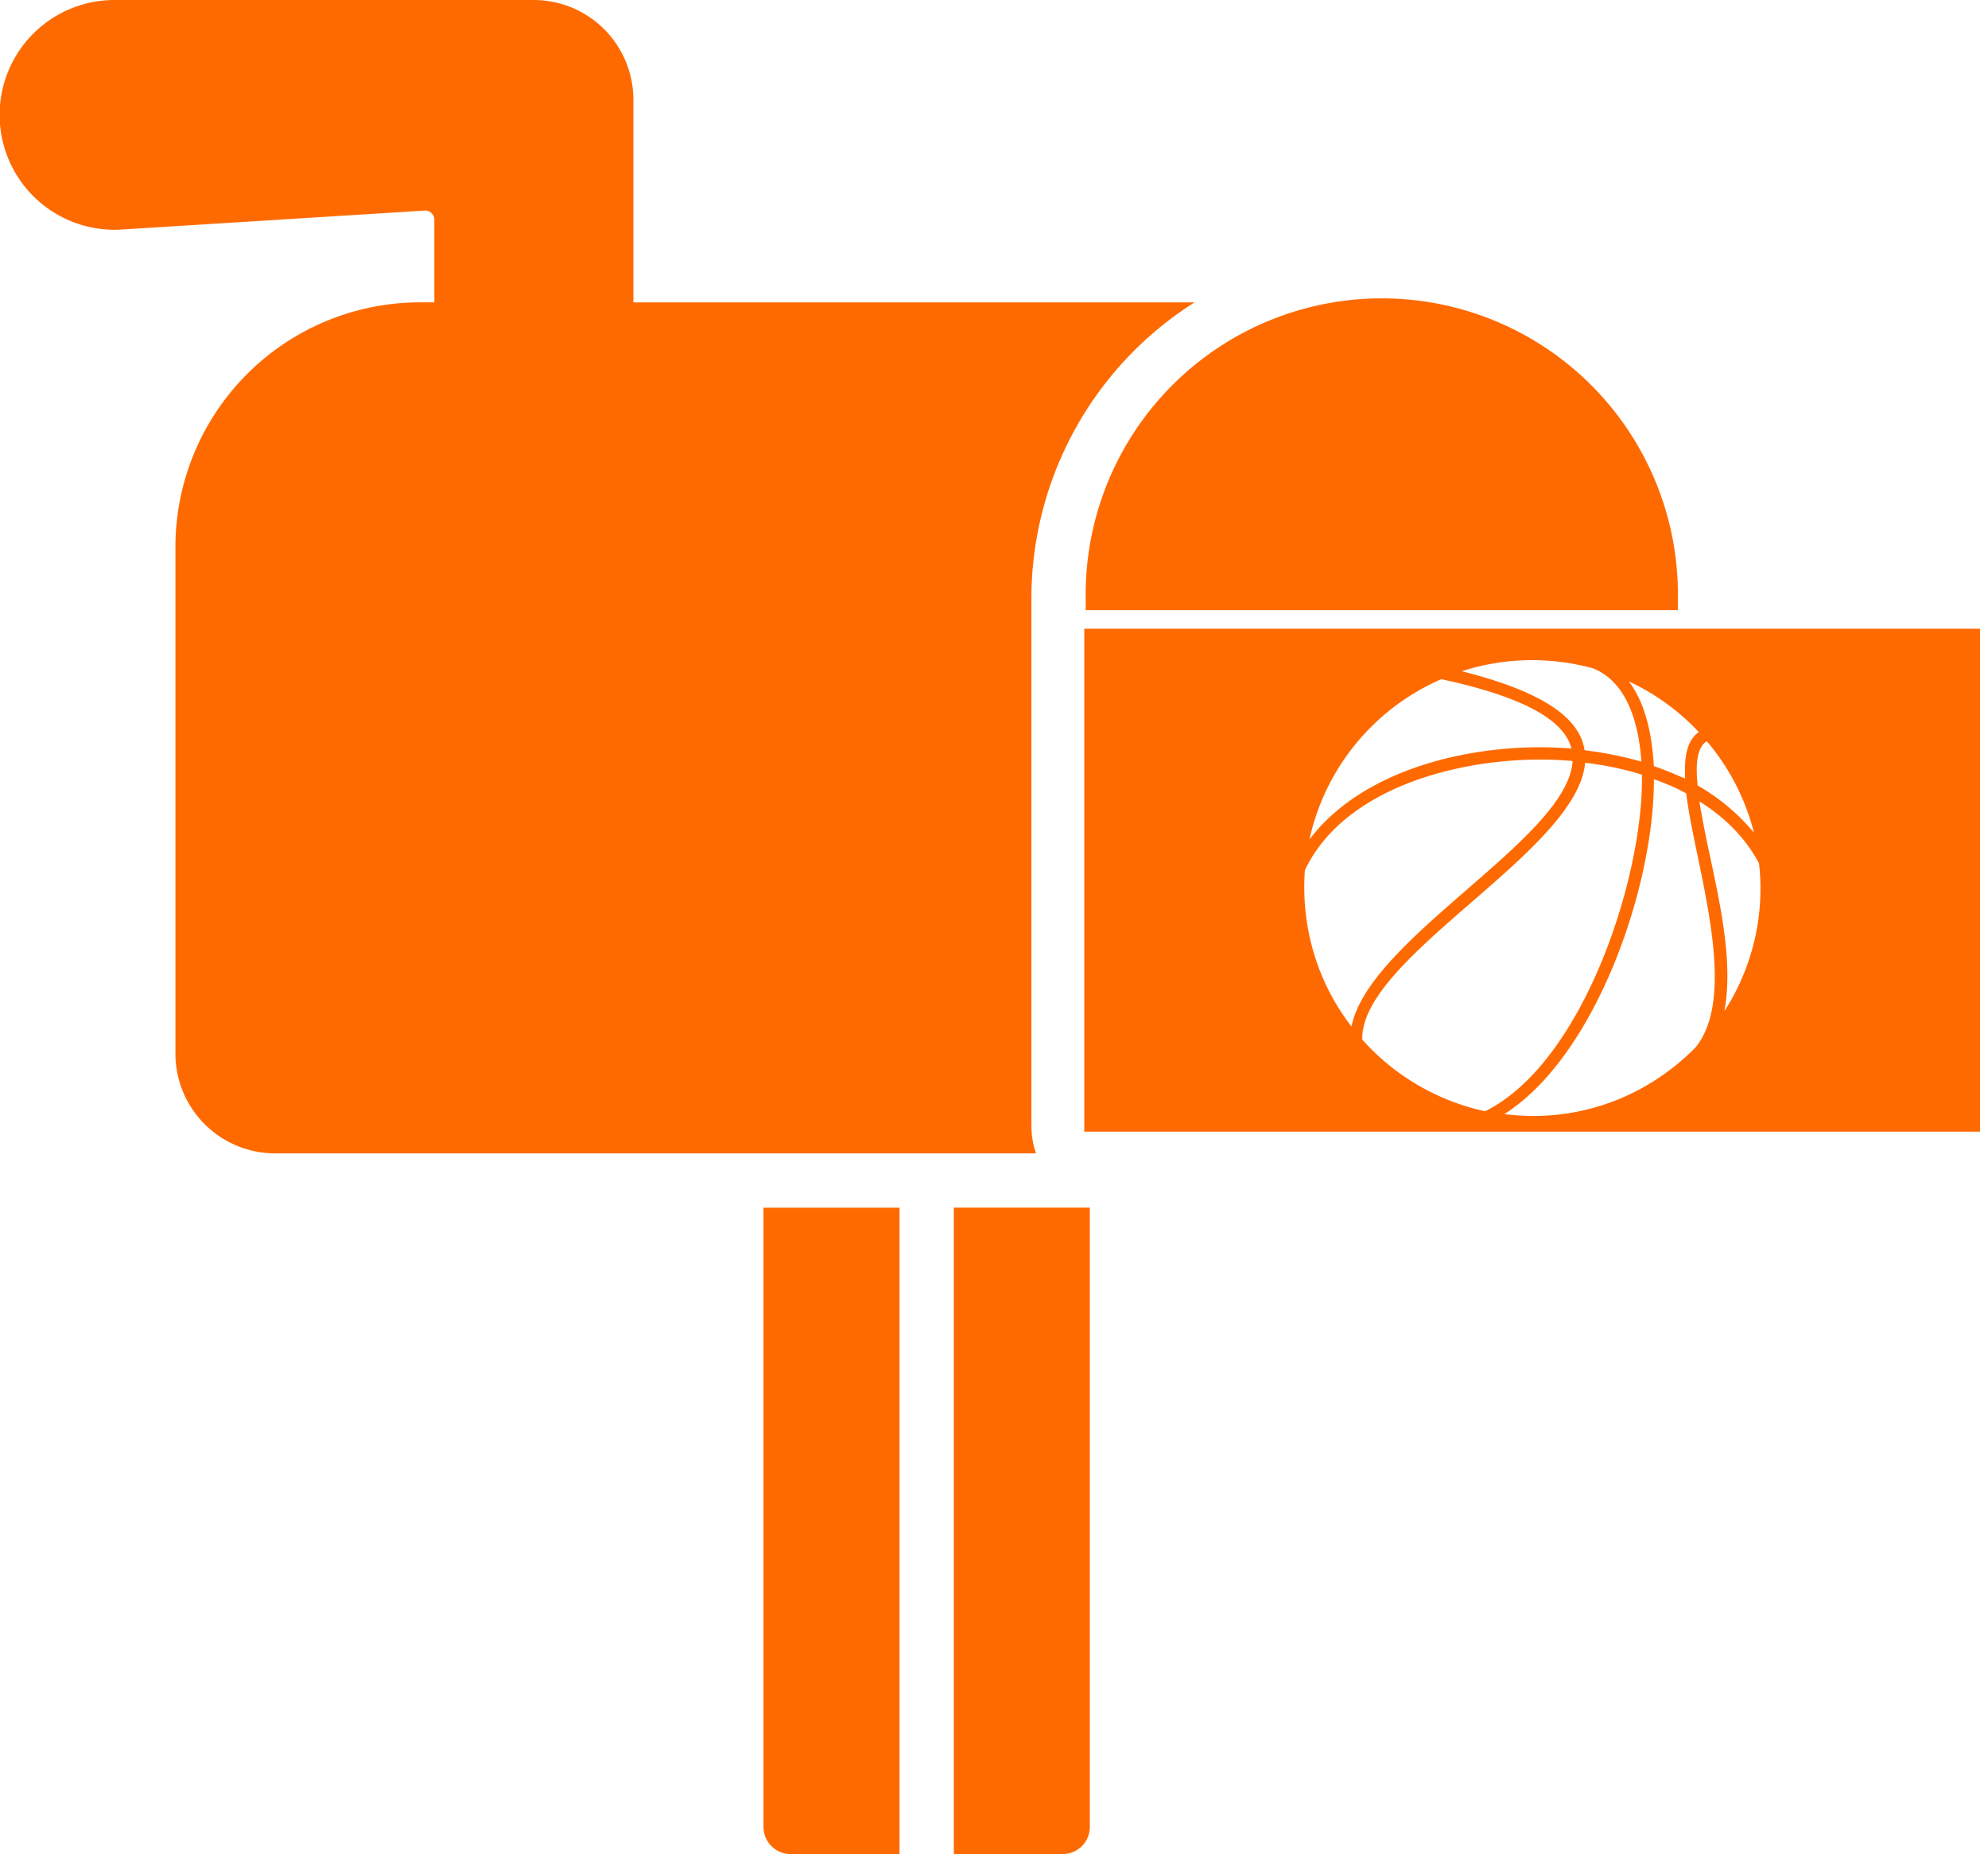 <svg width="74" height="69" fill="none" xmlns="http://www.w3.org/2000/svg"><path d="M38.392 41.912V22.275a13.046 13.046 0 0 1 6.074-11.022H23.577V3.706A3.711 3.711 0 0 0 19.871 0H4.268a4.275 4.275 0 1 0 .27 8.541l11.271-.704a.34.34 0 0 1 .331.201.333.333 0 0 1 .028.134v3.08h-.54A9.108 9.108 0 0 0 6.53 20.35v18.867a3.712 3.712 0 0 0 3.706 3.706h28.33a3.024 3.024 0 0 1-.173-1.01zM35.504 69h4.052a1.01 1.01 0 0 0 1.011-1.01V44.943h-5.063V69zM28.42 67.99A1.01 1.01 0 0 0 29.43 69h4.053V44.944h-5.064V67.99z" fill="#FF6A00"/><path d="M40.413 22.275v.433h22.044v-.433a11.023 11.023 0 1 0-22.044 0z" fill="#FF6A00"/><path fill-rule="evenodd" clip-rule="evenodd" d="M73.702 23.398H40.361v18.717h33.341V23.397zm-12.14 5.115c-.063-1.08-.274-2.285-.93-3.153a8.452 8.452 0 0 1 2.602 1.883c-.444.318-.55.931-.507 1.735-.381-.169-.783-.338-1.164-.465zm1.63.72c-.085-.805-.021-1.418.339-1.651a8.448 8.448 0 0 1 1.756 3.406 7.656 7.656 0 0 0-2.095-1.756zm.063.592c.953.592 1.714 1.354 2.222 2.306a8.408 8.408 0 0 1-1.29 5.5c.323-1.741-.117-3.808-.527-5.735a40.838 40.838 0 0 1-.404-2.071zm-.067 2.013c.527 2.541 1.168 5.63-.08 7.148-1.884 1.904-4.465 2.814-7.11 2.475 3.428-2.179 5.586-8.526 5.565-12.461.423.148.825.317 1.206.528.075.653.24 1.45.419 2.31zm-2.07-3.008c.064 3.872-2.22 10.748-5.839 12.525a8.557 8.557 0 0 1-4.57-2.665c-.043-1.544 1.988-3.308 4.052-5.1 2.036-1.768 4.105-3.564 4.242-5.204.72.085 1.439.233 2.116.444zm-6.513 4.274c-1.954 1.698-3.97 3.449-4.298 5.099-1.29-1.672-1.883-3.724-1.735-5.818 1.587-3.343 6.559-4.38 9.965-4.063-.084 1.44-1.978 3.084-3.932 4.782zm3.89-5.247c-3.3-.275-7.659.614-9.753 3.385a8.492 8.492 0 0 1 4.908-5.966c3.237.698 4.591 1.587 4.845 2.581zm.487.063c-.17-1.163-1.46-2.158-4.57-2.94a8.543 8.543 0 0 1 4.887-.106c1.333.529 1.714 2.2 1.798 3.47a13.88 13.88 0 0 0-2.115-.424z" fill="#FF6A00"/></svg>